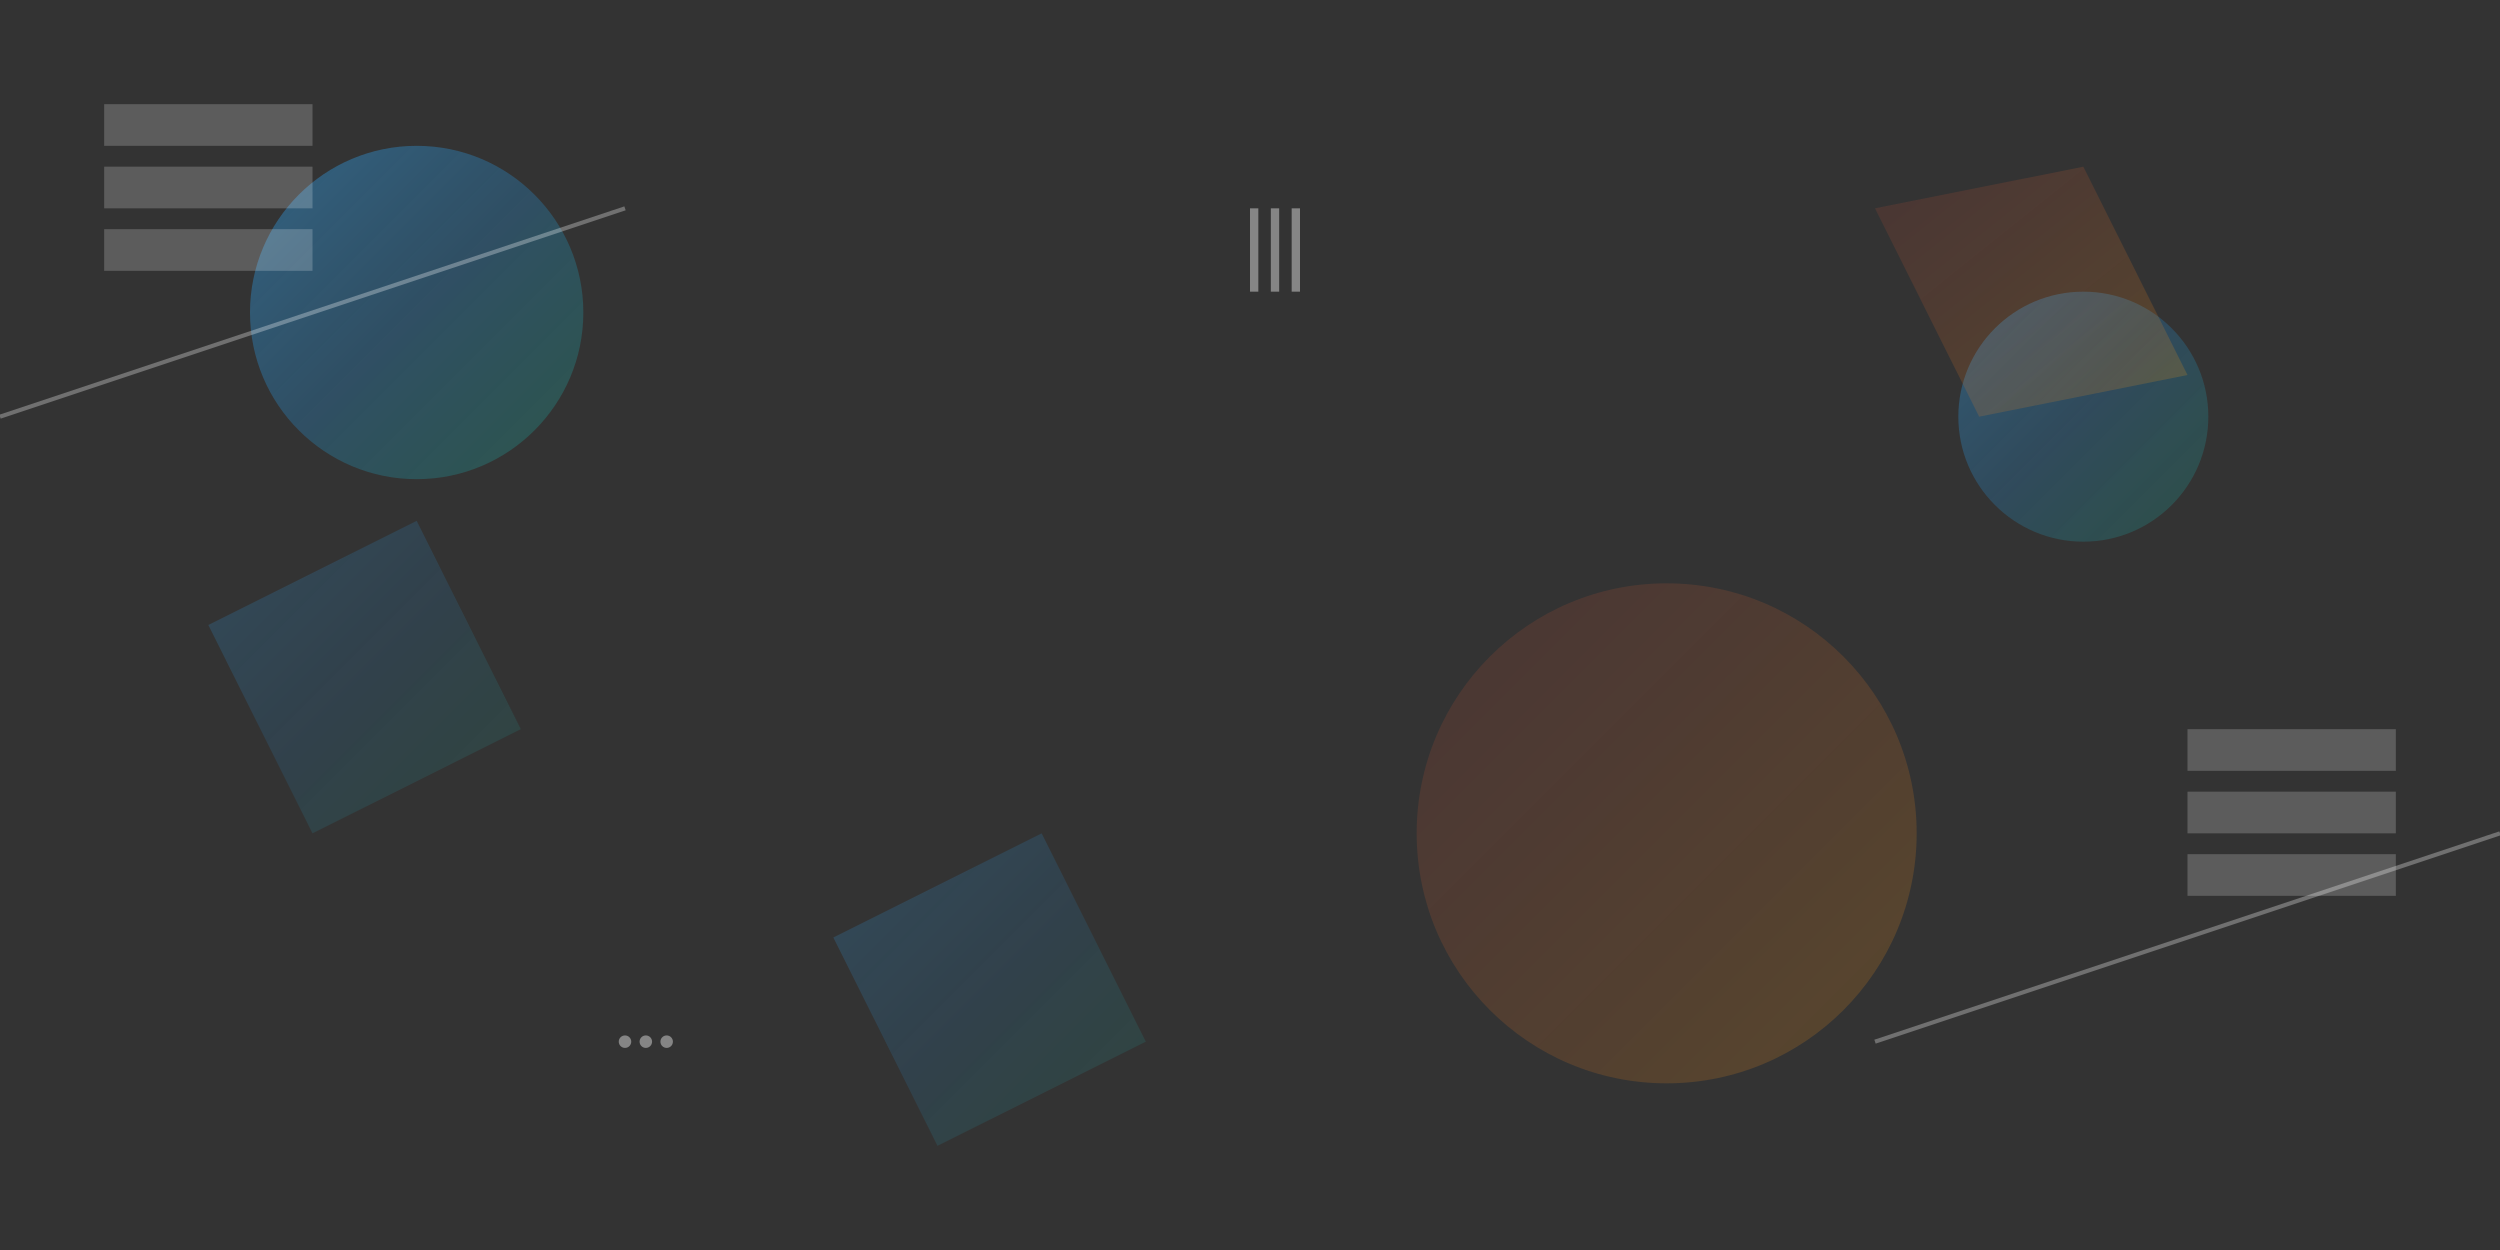 <svg width="1200" height="600" viewBox="0 0 1200 600" fill="none" xmlns="http://www.w3.org/2000/svg">
    <rect x="0" y="0" width="1200" height="600" fill="#333333" stroke="none"/>
    <defs>
        <linearGradient id="grad1" x1="0%" y1="0%" x2="100%" y2="100%">
            <stop offset="0%" style="stop-color:#3498db;stop-opacity:0.8" />
            <stop offset="50%" style="stop-color:#2980b9;stop-opacity:0.6" />
            <stop offset="100%" style="stop-color:#1abc9c;stop-opacity:0.4" />
        </linearGradient>
        <linearGradient id="grad2" x1="0%" y1="0%" x2="100%" y2="100%">
            <stop offset="0%" style="stop-color:#e74c3c;stop-opacity:0.3" />
            <stop offset="100%" style="stop-color:#f39c12;stop-opacity:0.5" />
        </linearGradient>
    </defs>
    
    <!-- Background shapes -->
    <circle cx="200" cy="150" r="80" fill="url(#grad1)" opacity="0.6"/>
    <circle cx="800" cy="400" r="120" fill="url(#grad2)" opacity="0.4"/>
    <circle cx="1000" cy="200" r="60" fill="url(#grad1)" opacity="0.5"/>
    
    <!-- Abstract geometric shapes -->
    <polygon points="100,300 200,250 250,350 150,400" fill="url(#grad1)" opacity="0.3"/>
    <polygon points="900,100 1000,80 1050,180 950,200" fill="url(#grad2)" opacity="0.4"/>
    <polygon points="400,450 500,400 550,500 450,550" fill="url(#grad1)" opacity="0.3"/>
    
    <!-- Construction-themed elements -->
    <rect x="50" y="50" width="100" height="20" fill="white" opacity="0.2"/>
    <rect x="50" y="80" width="100" height="20" fill="white" opacity="0.2"/>
    <rect x="50" y="110" width="100" height="20" fill="white" opacity="0.2"/>
    
    <rect x="1050" y="350" width="100" height="20" fill="white" opacity="0.2"/>
    <rect x="1050" y="380" width="100" height="20" fill="white" opacity="0.2"/>
    <rect x="1050" y="410" width="100" height="20" fill="white" opacity="0.2"/>
    
    <!-- Decorative lines -->
    <line x1="0" y1="200" x2="300" y2="100" stroke="white" stroke-width="2" opacity="0.3"/>
    <line x1="900" y1="500" x2="1200" y2="400" stroke="white" stroke-width="2" opacity="0.3"/>
    
    <!-- Tool icons -->
    <g transform="translate(600, 100)">
        <rect x="0" y="0" width="4" height="40" fill="white" opacity="0.4"/>
        <rect x="10" y="0" width="4" height="40" fill="white" opacity="0.4"/>
        <rect x="20" y="0" width="4" height="40" fill="white" opacity="0.4"/>
    </g>
    
    <g transform="translate(300, 500)">
        <circle cx="0" cy="0" r="3" fill="white" opacity="0.4"/>
        <circle cx="10" cy="0" r="3" fill="white" opacity="0.4"/>
        <circle cx="20" cy="0" r="3" fill="white" opacity="0.4"/>
    </g>
</svg>
